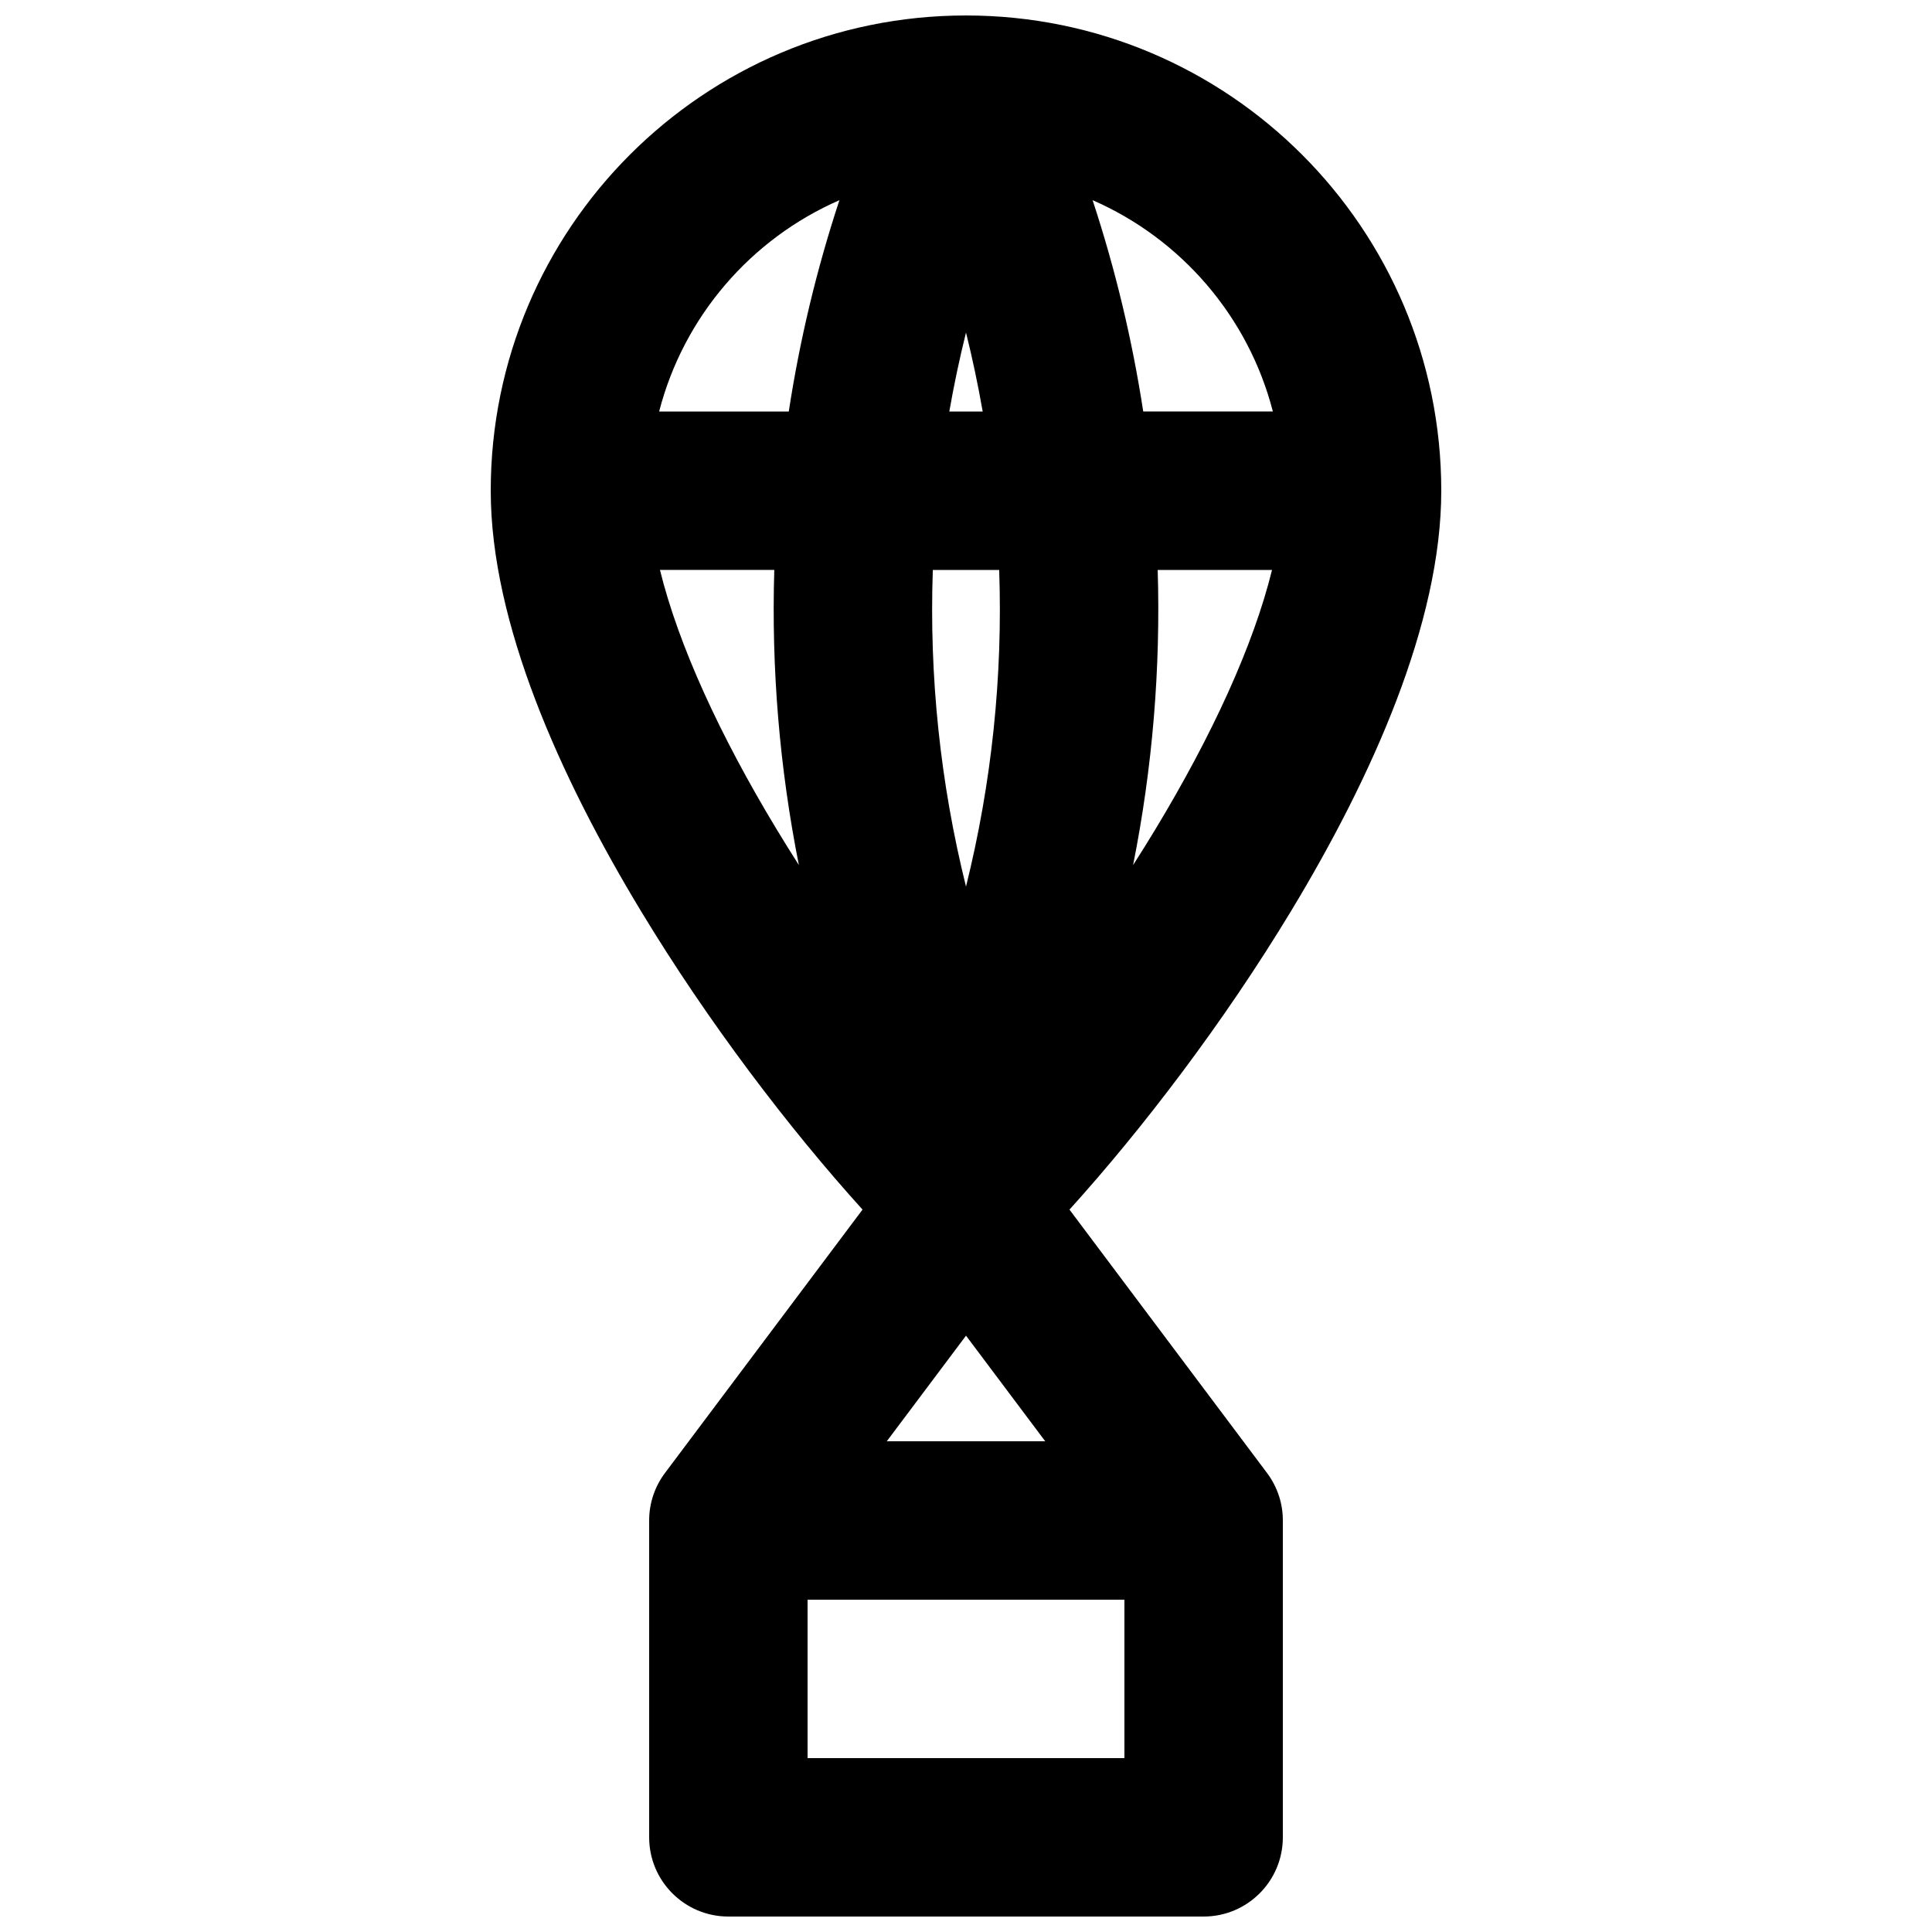 <?xml version="1.0" encoding="UTF-8"?>
<!-- Uploaded to: SVG Repo, www.svgrepo.com, Generator: SVG Repo Mixer Tools -->
<svg width="800px" height="800px" version="1.1" viewBox="144 144 512 512" xmlns="http://www.w3.org/2000/svg">
 <defs>
  <clipPath id="a">
   <path d="m274 148.09h252v503.81h-252z"/>
  </clipPath>
 </defs>
 <g clip-path="url(#a)">
  <path d="m274.05 274.05c0-69.562 56.391-125.95 125.95-125.95 69.559 0 125.95 56.391 125.95 125.95 0 35.07-18.43 76.016-39.758 111.31-17.859 29.555-39.359 57.742-58.77 79.195l52.215 69.617c1.469 1.914 2.613 4.086 3.359 6.438 0.672 2.133 0.992 4.34 0.969 6.531v83.77c0 11.594-9.398 20.992-20.988 20.992h-125.95c-11.594 0-20.992-9.398-20.992-20.992v-83.75c-0.027-2.367 0.348-4.75 1.133-7.039 0.742-2.16 1.824-4.16 3.188-5.938l52.223-69.629c-19.406-21.453-40.91-49.641-58.766-79.195-21.332-35.297-39.762-76.242-39.762-111.31zm104.96 251.9h41.984l-20.992-27.988zm-60.332-272.89c6.481-25.176 24.344-45.785 47.777-56.008-6.051 18.352-10.523 37.086-13.422 56.008zm81.324-20.938c-1.723 6.938-3.199 13.922-4.426 20.938h8.848c-1.227-7.016-2.699-14-4.422-20.938zm-8.797 62.922c-0.973 28.145 1.961 56.391 8.797 83.91 6.832-27.52 9.766-55.766 8.793-83.91zm53.078 78.211c5.141-25.797 7.312-52.039 6.519-78.211h30.297c-4.918 19.984-15.891 43.863-30.84 68.609-1.949 3.219-3.941 6.426-5.977 9.602zm2.684-120.2c-2.898-18.922-7.371-37.656-13.418-56.008 23.43 10.223 41.293 30.832 47.773 56.008zm-128.07 41.984h30.297c-0.793 26.172 1.383 52.414 6.519 78.211-2.031-3.176-4.027-6.383-5.973-9.602-14.953-24.746-25.926-48.625-30.844-68.609zm39.117 314.88v-41.984h83.969v41.984z" fill-rule="evenodd"/>
 </g>
</svg>